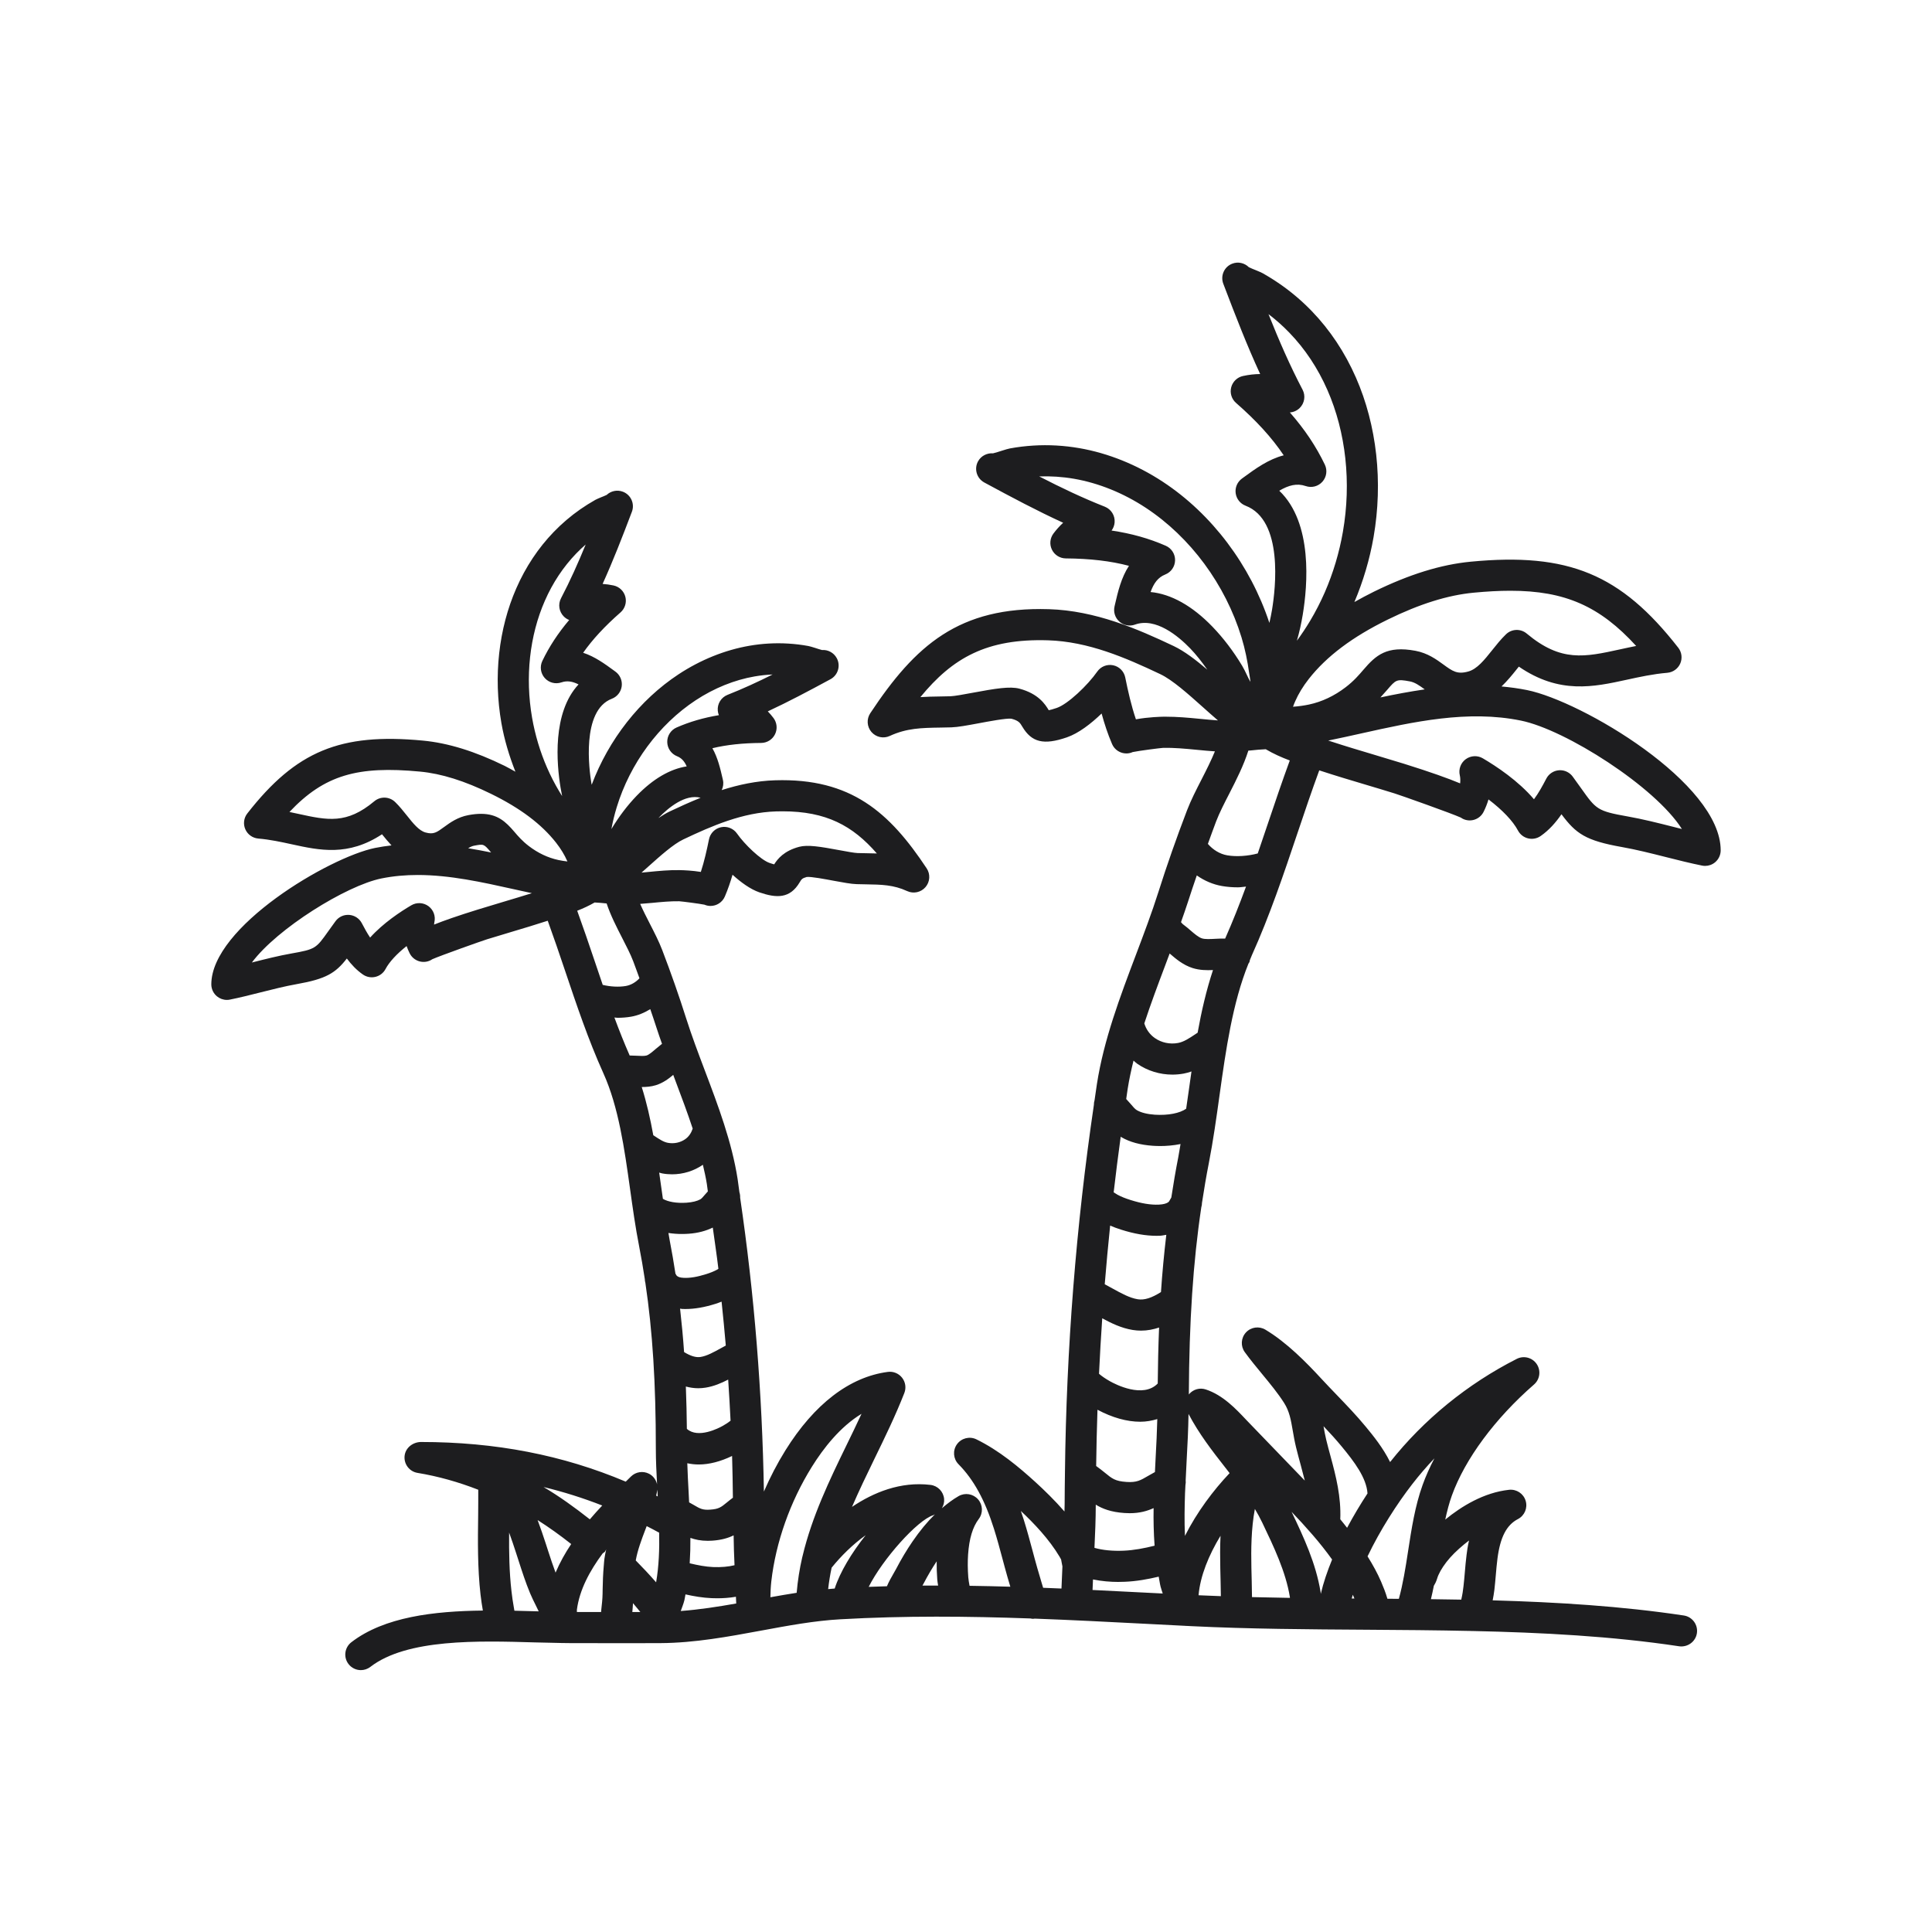 <?xml version="1.0" encoding="UTF-8"?> <svg xmlns="http://www.w3.org/2000/svg" width="1920" height="1920" viewBox="0 0 1920 1920" fill="none"><path d="M1517.63 685.809C1509.11 684.077 1500.63 682.979 1492.2 682.19C1497.71 676.902 1502.53 671.087 1506.97 665.505C1507.79 664.484 1508.6 663.463 1509.4 662.474C1549.73 690.139 1583.72 682.701 1616.69 675.51C1629.43 672.726 1642.64 669.835 1656.96 668.613C1662.62 668.118 1667.55 664.592 1669.82 659.381C1672.08 654.185 1671.32 648.154 1667.83 643.685C1610.74 570.524 1558.62 548.921 1461.6 558.199C1432 561.029 1400.58 570.756 1365.49 587.937C1358.66 591.293 1352.24 594.756 1345.99 598.298C1354.71 577.669 1361.16 556.004 1365.03 533.797C1374.55 479.008 1368.34 422.688 1347.51 375.228C1336.5 350.146 1321.71 327.893 1303.54 309.089C1294.14 299.362 1283.72 290.454 1272.52 282.645C1266.78 278.655 1260.89 274.944 1254.74 271.48C1253.61 270.861 1251.18 269.794 1248.27 268.604C1245.92 267.645 1243.03 266.562 1241.05 265.511C1236.86 261.351 1230.44 259.774 1224.61 262.031C1216.63 265.078 1212.66 274.001 1215.69 281.98C1228.23 314.919 1239.44 343.79 1252.34 371.718C1246.77 371.749 1241.07 372.399 1235.25 373.667C1229.55 374.904 1225.02 379.249 1223.55 384.924C1222.09 390.584 1223.95 396.584 1228.36 400.419C1248.6 418.11 1264.06 435.059 1275.74 452.487C1260.54 456.368 1247.45 465.941 1236.07 474.26L1234.2 475.621C1229.62 478.961 1227.24 484.544 1228 490.157C1228.76 495.771 1232.52 500.534 1237.82 502.56C1275.69 517.019 1267.56 585.169 1264.17 605.705C1263.4 610.313 1262.5 614.736 1261.5 619.035C1242.6 561.803 1204.42 510.895 1155.71 478.853C1129.96 461.889 1101.24 450.307 1072.62 445.358C1057.51 442.745 1042.15 441.863 1026.98 442.806C1019.2 443.27 1011.33 444.229 1003.62 445.652C1002.13 445.915 999.116 446.796 995.606 447.925C993.41 448.621 989.235 449.966 986.962 450.492C981.039 450.075 975.039 452.889 971.977 458.456C967.879 465.91 970.585 475.266 978.008 479.394C978.085 479.441 978.163 479.487 978.255 479.534C1005.36 494.194 1030.68 507.663 1056.55 519.508C1053.12 522.663 1049.92 526.204 1046.95 530.148C1043.42 534.818 1042.82 541.065 1045.42 546.308C1048 551.55 1053.32 554.89 1059.16 554.936C1083.29 555.122 1103.78 557.504 1121.95 562.313C1114.23 574.096 1110.95 588.2 1108.09 600.556L1107.61 602.674C1106.33 608.195 1108.15 613.978 1112.41 617.736C1116.63 621.509 1122.64 622.654 1127.93 620.721C1148.58 613.267 1171.12 632.319 1182.74 644.319C1188.83 650.628 1194.44 657.881 1199.81 665.505C1188.54 655.917 1177.23 647.195 1166.38 642.03C1130.59 625.051 1088.55 606.818 1042.42 605.396C953.002 602.643 909.626 641.241 864.857 708.804C861.038 714.572 861.502 722.165 866.002 727.407C870.502 732.65 877.94 734.289 884.218 731.382C901.151 723.588 915.827 723.356 934.415 723.062C938.002 723.016 941.683 722.954 945.487 722.83C951.935 722.629 961.415 720.866 972.394 718.825C982.261 716.985 1000.51 713.536 1005.13 714.247C1012.45 716.211 1013.71 718.33 1015.99 722.196C1025.28 737.784 1037.24 740.691 1060.23 732.773C1071.91 728.768 1084.37 719.103 1094.76 709.082C1097.55 719.273 1100.89 729.48 1105.14 739.377C1105.15 739.423 1105.18 739.485 1105.2 739.531C1107.75 745.315 1113.41 748.763 1119.37 748.763C1121.42 748.763 1123.52 748.346 1125.52 747.464C1125.58 747.449 1125.64 747.418 1125.71 747.387C1131.91 746.088 1152.64 743.413 1156.09 743.196C1166.59 743.011 1177.14 743.954 1190.16 745.222C1195.82 745.779 1201.54 746.304 1207.37 746.691C1203.6 755.861 1198.91 765.217 1194.18 774.418C1188.71 785.104 1183.53 795.202 1179.67 805.253C1169.3 832.316 1159.46 860.352 1151.25 886.347C1144.73 906.945 1136.67 928.239 1128.88 948.853C1113.18 990.343 1096.96 1033.24 1090.11 1077.24C1089.27 1082.6 1088.56 1088 1087.76 1093.38C1087.29 1094.93 1087.08 1096.43 1087.09 1098.02C1069.4 1217.93 1059.75 1340.42 1058.34 1462.93C1058.33 1463.03 1058.36 1463.13 1058.34 1463.25C1058.22 1473.66 1058.03 1484.06 1058.03 1494.47C1058.03 1497.02 1057.9 1499.54 1057.86 1502.1C1048.08 1490.9 1037.92 1481.02 1029.01 1472.88C1012.79 1458.15 993.132 1441.57 970.384 1430.42C963.595 1427.11 955.43 1429.17 951.023 1435.28C946.616 1441.4 947.281 1449.8 952.585 1455.16C967.632 1470.39 978.812 1490.81 987.812 1519.35C990.92 1529.22 993.596 1539.19 996.271 1549.17L998.451 1557.29C1000.25 1563.83 1002.05 1570.35 1004.03 1576.79L1004.05 1576.85C990.549 1576.45 977.049 1576.15 963.534 1575.95C963.518 1575.86 963.503 1575.77 963.487 1575.67C962.992 1572.89 962.467 1570.14 962.265 1567.49C961.647 1559.2 961.601 1551.77 962.08 1544.75C963.178 1529.03 966.642 1517.53 972.673 1509.56C977.111 1503.7 976.817 1495.54 971.961 1490.02C967.09 1484.5 959.049 1483.15 952.647 1486.82C946.925 1490.1 941.435 1494.26 936.038 1498.86C937.647 1496.14 938.544 1492.97 938.25 1489.63C937.6 1482.36 931.94 1476.53 924.703 1475.67C894.827 1472.1 868.043 1483.17 846.718 1497.53C853.568 1481.64 861.223 1465.76 869.079 1449.61C879.347 1428.55 889.955 1406.76 898.724 1384.34C900.718 1379.25 899.868 1373.48 896.497 1369.18C893.126 1364.88 887.713 1362.64 882.316 1363.38C844.352 1368.35 809.156 1395.33 780.501 1441.41C772.336 1454.54 765.269 1468.23 759.16 1482.29C757.506 1384.23 749.665 1286.31 735.547 1190.25C735.639 1188.41 735.392 1186.63 734.82 1184.82C734.17 1180.52 733.722 1176.13 733.057 1171.84C727.304 1134.87 713.711 1098.93 700.567 1064.17C693.763 1046.17 687.33 1029.14 681.886 1011.98C674.912 989.956 666.902 967.1 658.087 944.074C654.824 935.554 650.262 926.677 645.855 918.079C642.484 911.507 639.066 904.827 636.19 898.27C640.118 897.976 644.046 897.651 648.175 897.265C656.664 896.445 666.268 895.502 674.974 895.656C678.082 895.857 694.752 897.992 700.057 899.059C702.036 899.909 704.093 900.311 706.134 900.311C712.119 900.311 717.825 896.801 720.345 890.955L720.361 890.909C723.392 883.842 725.866 876.589 727.985 869.306C736.258 876.837 745.722 883.734 754.707 886.826C771.702 892.641 785.001 893.198 794.681 876.883C796.444 873.914 797.109 872.785 801.671 871.548C805.707 870.96 820.506 873.79 828.455 875.275C837.749 876.991 845.759 878.491 851.326 878.646L860.759 878.847C875.93 879.094 887.93 879.28 901.554 885.558C907.816 888.466 915.27 886.842 919.77 881.584C924.27 876.342 924.734 868.734 920.915 862.965C883.955 807.217 845.728 773.135 770.341 775.439C751.722 776.011 733.985 779.846 717.206 785.197C718.691 782.088 719.232 778.578 718.428 775.114L718.041 773.413C715.83 763.856 713.34 753.062 707.974 743.567C722.139 740.15 738.005 738.464 756.454 738.325C762.3 738.279 767.619 734.954 770.202 729.711C772.784 724.469 772.196 718.222 768.686 713.552C766.908 711.186 765.021 708.99 763.042 706.948C783.563 697.407 803.743 686.675 825.269 675.031L825.316 675.015C832.831 670.948 835.63 661.561 831.563 654.061C828.579 648.571 822.764 645.556 816.919 645.989C814.986 645.541 812.48 644.659 810.346 643.979C807.254 642.989 804.594 642.216 803.341 641.999C796.831 640.793 790.135 639.989 783.485 639.587C770.573 638.798 757.521 639.525 744.732 641.752C720.485 645.943 696.129 655.747 674.34 670.113C635.649 695.582 604.844 735.108 588.019 779.877C587.896 779.181 587.741 778.547 587.633 777.836C585.669 765.959 577.411 706.113 608.045 694.407C613.334 692.381 617.107 687.634 617.85 682.005C618.592 676.376 616.21 670.809 611.633 667.469L610.071 666.34C601.21 659.86 591.143 652.499 579.53 648.711C588.916 635.365 601.087 622.267 616.69 608.581C621.082 604.731 622.937 598.731 621.468 593.071C619.999 587.411 615.468 583.066 609.746 581.829C606.066 581.04 602.432 580.53 598.86 580.298C609.221 557.488 618.344 533.936 627.963 508.606C630.994 500.627 626.989 491.688 618.994 488.657C613.272 486.492 607.071 487.931 602.896 491.843C601.288 492.647 599.123 493.467 597.344 494.194C594.824 495.23 592.72 496.158 591.607 496.776C586.457 499.683 581.447 502.823 576.607 506.194C567.143 512.797 558.297 520.359 550.318 528.617C534.916 544.591 522.39 563.426 513.111 584.627C495.513 624.726 490.24 672.293 498.281 718.593C501.189 735.217 506.091 751.33 512.214 766.918C508.642 764.985 505.348 762.99 501.544 761.119C471.931 746.598 445.363 738.387 420.358 736.005C338.197 728.181 294.14 746.444 245.768 808.408C242.274 812.877 241.516 818.908 243.789 824.104C246.047 829.3 250.995 832.841 256.655 833.336C268.454 834.341 279.387 836.738 289.965 839.042C317.568 845.073 345.976 851.275 379.641 829.084C379.811 829.3 379.981 829.532 380.167 829.749C382.827 833.089 385.842 836.646 389.074 840.14C383.677 840.79 378.265 841.548 372.806 842.661C326.955 852.001 210.046 921.203 210 978.219C210 982.858 212.072 987.25 215.66 990.188C218.443 992.462 221.923 993.699 225.464 993.699C226.469 993.699 227.49 993.59 228.495 993.389C238.237 991.441 248.506 988.858 258.897 986.23C270.898 983.199 283.331 980.059 294.867 978.018C324.125 972.853 333.419 967.008 344.692 952.549C349.115 958.518 354.311 964.054 360.651 968.461C364.285 970.982 368.801 971.833 373.131 970.781C377.43 969.745 381.079 966.915 383.136 963.003C386.863 955.966 394.239 948.002 404.074 940.193C404.94 942.621 405.961 945.033 407.121 947.368C410.925 954.992 420.188 958.131 427.827 954.327C428.476 954.002 429.111 953.631 429.698 953.229C437.879 949.611 478.936 935.028 483.977 933.466C492.111 930.93 500.292 928.487 508.472 926.059C520.457 922.487 532.426 918.899 544.333 915.018C550.225 931.239 555.854 947.739 561.452 964.394C572.895 998.415 584.726 1033.58 599.602 1066.5C614.741 1100.01 620.54 1141.46 626.138 1181.53C628.767 1200.36 631.489 1219.85 635.169 1238.57C637.288 1249.32 639.097 1260.16 640.783 1271.09C640.783 1272.42 641.046 1273.68 641.37 1274.96C648.546 1323.16 651.762 1374.52 651.762 1439.59C651.762 1451.51 652.35 1463.4 652.984 1475.11C652.025 1470.66 649.18 1466.73 644.943 1464.56C639.02 1461.55 631.814 1462.66 627.082 1467.3C625.381 1468.96 623.587 1470.75 621.855 1472.45C559.38 1446.05 492.683 1433.03 418.239 1433.03C410.028 1433.22 402.729 1438.97 402.048 1447.24C401.399 1455.27 407.012 1462.45 414.945 1463.74C435.389 1467.12 455.523 1472.78 475.286 1480.49C475.286 1488.83 475.302 1497.16 475.193 1505.51C474.853 1531.42 474.513 1558.17 477.559 1584.83C478.163 1590.1 478.967 1595.33 479.864 1600.56C431.507 1601.11 381.945 1606.76 349.161 1632.04C342.403 1637.27 341.151 1646.98 346.362 1653.72C349.409 1657.68 353.986 1659.75 358.61 1659.75C361.904 1659.75 365.228 1658.7 368.043 1656.54C404.383 1628.5 475.116 1630.54 531.916 1632.21C540.931 1632.47 549.39 1632.67 557.493 1632.78C557.555 1632.78 557.617 1632.83 557.694 1632.83C557.772 1632.83 557.833 1632.8 557.895 1632.8C560.849 1632.83 563.926 1632.91 566.725 1632.91L596.648 1632.95C616.643 1632.98 636.669 1633.03 656.695 1632.91C690.392 1632.69 723.778 1626.52 756.083 1620.54C783.423 1615.48 809.248 1610.68 835.29 1609.22C899.435 1605.6 961.446 1606.18 1024.01 1608.41C1024.88 1608.57 1025.73 1608.77 1026.63 1608.77C1027.18 1608.77 1027.72 1608.63 1028.28 1608.57C1065.06 1609.93 1102.05 1611.83 1139.79 1613.78L1178 1615.74C1178.25 1615.74 1178.47 1615.83 1178.72 1615.83C1178.82 1615.83 1178.95 1615.79 1179.04 1615.79L1183.68 1616.04C1241.41 1618.88 1300.84 1619.25 1358.32 1619.61C1392.62 1619.82 1427.29 1620.09 1461.99 1620.84C1462.17 1620.84 1462.33 1620.94 1462.51 1620.94C1462.65 1620.94 1462.78 1620.86 1462.88 1620.86C1532.46 1622.38 1602.08 1625.99 1668.74 1636.06C1677.17 1637.21 1685.07 1631.51 1686.36 1623.07C1687.62 1614.63 1681.81 1606.74 1673.37 1605.46C1611.42 1596.12 1547.41 1592.22 1483.4 1590.4C1484.04 1586.87 1484.73 1583.34 1485.12 1579.8C1485.69 1574.9 1486.11 1569.95 1486.54 1565.03C1486.99 1559.7 1487.46 1554.36 1488.14 1549.06C1490.86 1527.7 1497.14 1515.55 1508.5 1509.64C1515.11 1506.21 1518.34 1498.57 1516.17 1491.44C1514.02 1484.31 1507.1 1479.77 1499.73 1480.54C1474.61 1483.23 1452.28 1497.05 1436.27 1510.15C1438.06 1501.88 1440.11 1493.82 1442.84 1486.25C1455.94 1449.92 1485.69 1409.71 1524.51 1375.89C1530.38 1370.77 1531.53 1362.05 1527.17 1355.59C1522.82 1349.13 1514.33 1346.88 1507.34 1350.44C1458.29 1375.34 1414.88 1410.78 1381.47 1452.97C1374.38 1438.65 1364.41 1426.48 1357.3 1417.86C1348.06 1406.65 1338.07 1396.28 1328.41 1386.22C1323.29 1380.9 1318.17 1375.58 1313.16 1370.16C1298.39 1354.12 1278.72 1334.08 1257.52 1321.4C1251.26 1317.66 1243.15 1318.77 1238.18 1324.21C1233.21 1329.64 1232.73 1337.79 1237.06 1343.74C1242.41 1351.12 1248.34 1358.31 1254.32 1365.56C1262.38 1375.34 1270 1384.57 1276.14 1394.23C1281.41 1402.51 1282.87 1410.97 1284.71 1421.68C1285.62 1426.92 1286.56 1432.37 1287.95 1438.11C1289.39 1443.98 1290.95 1449.81 1292.55 1455.6C1294 1460.93 1295.39 1466.17 1296.68 1471.38C1285.94 1460.2 1275.13 1449.02 1264.34 1437.86L1238.56 1411.12C1228.23 1400.13 1215.37 1386.44 1198.32 1380.83C1192.37 1378.83 1185.85 1380.67 1181.78 1385.4C1181.64 1385.56 1181.58 1385.74 1181.45 1385.9C1181.81 1313.26 1185.64 1254.69 1193.84 1199.77C1194.26 1198.32 1194.54 1196.87 1194.52 1195.37C1196.55 1182.13 1198.74 1169 1201.31 1155.98C1205.65 1133.73 1208.89 1110.55 1212.01 1088.12C1218.3 1043.04 1224.92 996.637 1240.7 957.637C1241.02 957.08 1241.45 956.616 1241.7 956.013C1241.95 955.441 1241.9 954.837 1242.06 954.265C1242.75 952.657 1243.34 950.971 1244.05 949.394C1261.76 910.177 1275.88 868.223 1289.52 827.645C1296.54 806.753 1303.57 785.985 1311.06 765.573L1312.88 766.16C1327.53 770.97 1342.3 775.361 1357.06 779.769C1366.74 782.66 1376.42 785.537 1386.04 788.537C1391.83 790.346 1442.07 808.13 1451.6 812.444C1452.26 812.908 1452.96 813.341 1453.71 813.712C1461.38 817.501 1470.62 814.362 1474.4 806.754C1476.4 802.779 1478.01 798.635 1479.25 794.46C1493.07 804.944 1503.48 815.831 1508.55 825.388C1510.64 829.285 1514.27 832.13 1518.57 833.166C1522.85 834.218 1527.38 833.367 1531.05 830.847C1539.46 825.001 1546.16 817.346 1551.77 809.197C1566.25 828.604 1575.83 835.408 1612 841.811C1625.97 844.269 1640.94 848.058 1655.43 851.708C1667.75 854.831 1679.94 857.893 1691.5 860.213C1692.51 860.414 1693.53 860.522 1694.54 860.522C1698.08 860.522 1701.56 859.3 1704.34 857.012C1707.93 854.074 1710 849.682 1710 845.043C1709.98 778.16 1571.83 696.819 1517.63 685.809ZM598.504 1496.16C594.313 1500.61 590.184 1505.19 586.179 1509.91C571.117 1498.04 555.854 1487.05 540.189 1477.79C560.153 1482.61 579.53 1488.75 598.504 1496.16ZM532.828 1601.28C525.807 1601.07 518.555 1600.88 511.209 1600.71L510.653 1597.43C509.678 1592.1 508.905 1586.75 508.302 1581.33C506.091 1562.1 505.797 1542.91 505.952 1523.05C508.457 1529.81 510.73 1536.74 512.972 1543.59L515.323 1550.87C518.756 1561.52 522.297 1572.55 526.813 1583.39C528.545 1587.52 530.524 1591.49 532.519 1595.5C533.493 1597.45 534.421 1599.4 535.349 1601.34C534.483 1601.33 533.71 1601.31 532.828 1601.28ZM552.112 1562.85C549.545 1555.91 547.163 1548.86 544.766 1541.41L542.369 1533.98C539.88 1526.41 537.251 1518.52 534.266 1510.63C545.555 1517.81 556.674 1525.77 567.653 1534.45C561.591 1543.49 556.333 1552.94 552.112 1562.85ZM600.623 1549.28C600.329 1551.4 600.267 1553.47 600.066 1555.57C600.066 1555.82 600.004 1556.03 600.004 1556.27C599.324 1564.09 599.014 1571.82 598.906 1579.31L598.829 1583.99C598.736 1589.17 598.148 1594.32 597.576 1599.44C597.483 1600.31 597.452 1601.14 597.36 1602.01C597.143 1602.01 596.927 1602.01 596.71 1602.01L573.329 1601.98C573.344 1601.17 573.236 1600.39 573.329 1599.6C575.942 1579.88 585.994 1561.18 598.968 1543.69C599.679 1543.11 600.53 1542.77 601.148 1542.05C601.751 1541.34 601.983 1540.48 602.432 1539.72C601.736 1542.83 601.087 1546.01 600.623 1549.28ZM729.964 1555.51C723.887 1556.98 716.665 1557.66 708.577 1557.32C701.17 1556.99 693.484 1555.51 685.412 1553.58C685.953 1544.99 686.185 1536.53 686.108 1528.34C690.84 1530.04 696.407 1531.25 703.412 1531.25C704.866 1531.25 706.366 1531.2 707.943 1531.09C717.098 1530.46 723.763 1528.43 729.067 1525.82C729.175 1535.95 729.5 1545.8 729.964 1555.51ZM728.34 1488.41C726.098 1490.06 724.165 1491.64 722.449 1493.05C716.572 1497.87 714.376 1499.67 705.809 1500.26C698.232 1500.83 695.587 1499.25 689.247 1495.51C687.964 1494.75 686.386 1493.88 684.84 1493.03C684.654 1489.46 684.515 1485.86 684.314 1482.29C683.773 1473.01 683.34 1463.57 683.031 1454.16C686.68 1454.95 690.484 1455.39 694.443 1455.39C704.789 1455.39 716.062 1452.47 727.536 1446.92C728 1460.73 728.139 1474.57 728.34 1488.41ZM726.021 1411.89C723.995 1413.49 721.644 1415.09 718.613 1416.81C714.284 1419.3 693.701 1429.97 682.598 1419.97C682.474 1406.48 682.149 1392.42 681.592 1377.92C685.489 1378.94 689.557 1379.62 693.871 1379.62C696.252 1379.62 698.696 1379.43 701.185 1379.03C709.505 1377.7 716.897 1374.5 723.655 1371.02C724.567 1384.66 725.356 1398.25 726.021 1411.89ZM771.269 806.367C773.449 806.305 775.583 806.274 777.686 806.274C821.032 806.274 847.336 820.486 871.414 848.166C868.027 848.043 864.656 847.996 861.239 847.934L852.239 847.749C849.037 847.656 841.104 846.171 834.099 844.872C814.908 841.316 802.692 839.321 794.233 841.548C779.063 845.599 772.769 853.579 769.367 858.991C768.207 858.682 766.691 858.249 764.743 857.568C756.037 854.584 739.954 839.151 732.423 828.357C728.882 823.285 722.634 820.81 716.603 822.063C710.541 823.316 705.825 828.063 704.588 834.109C702.407 844.811 699.933 855.929 696.484 866.507C688.134 865.146 679.861 864.806 675.886 864.728C665.108 864.481 654.515 865.563 643.984 866.584C641.803 866.801 639.638 867.002 637.52 867.203C639.762 865.239 642.02 863.213 644.278 861.187C656.556 850.208 669.268 838.857 679.01 834.233C707.541 820.687 738.176 807.372 771.269 806.367ZM654.422 812.939C654.623 812.738 654.793 812.475 654.994 812.274C663.933 803.042 680.85 788.753 696.268 792.805C685.613 797.104 675.376 801.743 665.742 806.32C662 808.083 658.226 810.372 654.422 812.939ZM612.886 802.238C626.154 758.768 654.762 720.015 691.35 695.922C709.629 683.876 729.902 675.68 750.006 672.216C755.897 671.195 761.851 670.561 767.82 670.299C752.928 677.752 738.377 684.464 723.036 690.525C716.68 693.046 712.722 699.433 713.325 706.237C713.448 707.814 713.835 709.33 714.407 710.737C699.082 713.289 685.273 717.325 672.36 722.985C666.654 725.49 663.005 731.165 663.097 737.397C663.206 743.629 667.025 749.196 672.809 751.516C677.293 753.31 680.123 756.433 682.428 761.629C665.958 764.165 648.948 774.032 632.757 790.779C623.649 800.212 615.252 811.254 607.829 823.547C607.752 823.656 607.69 823.779 607.612 823.903C608.927 816.635 610.69 809.398 612.886 802.238ZM541.472 597.045C549.282 579.215 559.766 563.411 572.617 550.081C575.617 546.972 578.772 543.972 582.05 541.127C574.473 559.607 566.586 577.267 557.54 594.54C554.37 600.586 555.545 608.009 560.431 612.788C561.962 614.272 563.741 615.401 565.643 616.143C554.462 629.365 545.725 642.742 538.967 656.845C536.277 662.474 537.22 669.154 541.364 673.809C545.509 678.464 552.019 680.18 557.942 678.139C563.648 676.206 568.906 677.134 574.952 680.165C548.648 708.294 553.179 759.155 557.091 782.846C557.571 785.691 558.065 788.444 558.638 791.135C557.648 789.573 556.674 787.996 555.73 786.403C551.277 778.98 547.225 771.078 543.668 762.944C536.787 747.155 531.777 730.423 528.776 713.273C521.771 672.927 526.287 631.654 541.472 597.045ZM499.627 896.414C491.322 898.888 483.034 901.363 474.791 903.93C455.028 910.054 441.142 914.925 431.337 918.853C431.384 918.033 431.492 917.26 431.662 916.564C433.1 910.533 430.796 904.239 425.817 900.543C420.822 896.878 414.126 896.507 408.791 899.646C397.997 905.987 380.878 917.275 367.826 931.75C364.842 927.342 362.151 922.378 359.584 917.476C357.11 912.744 352.378 909.636 347.058 909.218C341.661 908.816 336.589 911.167 333.419 915.481C330.744 919.115 328.439 922.363 326.367 925.27C314.027 942.667 313.532 943.332 289.485 947.585C276.851 949.827 263.877 953.09 251.32 956.276C250.995 956.353 250.655 956.446 250.315 956.539C275.32 922.904 343.981 880.131 379.007 873.002C390.992 870.574 403.038 869.553 415.1 869.553C447.002 869.553 479.059 876.667 510.343 883.625C516.374 884.971 522.452 886.316 528.56 887.631C518.957 890.646 509.292 893.522 499.627 896.414ZM465.25 842.97C467.307 841.718 469.209 840.805 471.204 840.434C480.745 838.64 480.761 838.64 487.627 846.666C487.766 846.821 487.936 847.022 488.075 847.192C480.513 845.661 472.905 844.207 465.25 842.97ZM555.019 854.692C544.581 852.465 534.653 847.78 525.514 840.774C518.941 835.733 514.967 831.078 511.117 826.578C502.58 816.604 494.353 808.779 477.977 808.779C474.266 808.779 470.152 809.181 465.513 810.047C454.812 812.042 447.343 817.486 441.343 821.862C433.935 827.274 430.842 829.517 422.863 827.305C416.322 825.496 410.523 818.212 404.383 810.496C400.765 805.965 397.023 801.264 392.677 797.042C386.971 791.521 378.064 791.197 371.986 796.284C344.491 819.31 325.439 815.135 296.599 808.841C293.707 808.207 290.738 807.558 287.645 806.924C322.424 770.104 355.548 760.918 417.466 766.81C438.698 768.82 461.755 776.042 487.967 788.892C516.993 803.104 538.163 819.017 552.653 837.512C557.323 843.496 561.004 849.527 563.586 855.45C563.679 855.682 563.772 855.898 563.88 856.115C560.725 855.744 557.803 855.28 555.019 854.692ZM598.983 978.76C596.2 970.657 593.478 962.554 590.772 954.513C585.158 937.842 579.514 921.342 573.622 905.09C579.545 902.77 585.39 900.095 590.942 896.878C594.777 897.048 598.566 897.388 602.355 897.791C602.509 897.806 602.679 897.806 602.849 897.821C606.793 909.651 612.638 921.079 618.344 932.198C622.551 940.41 626.54 948.157 629.216 955.116C631.381 960.776 633.391 966.497 635.494 972.219C631.705 976.255 626.958 978.992 621.886 979.874C614.973 981.065 606.437 980.57 598.983 978.76ZM632.262 1049.17C630.174 1049.06 627.994 1048.98 625.767 1048.95C620.37 1036.69 615.344 1024.04 610.581 1011.19C611.602 1011.22 612.638 1011.47 613.659 1011.47C618.283 1011.47 622.829 1011.11 627.113 1010.38C633.932 1009.21 640.35 1006.5 646.242 1002.88C648.329 1009.05 650.525 1015.38 652.412 1021.33C654.097 1026.67 656.03 1032 657.902 1037.35C657.453 1037.74 656.989 1038.1 656.525 1038.45L651.422 1042.63C648.252 1045.36 644.974 1048.18 642.561 1048.94C640.381 1049.62 636.051 1049.38 632.262 1049.17ZM650.293 1128.87L649.226 1128.17C646.273 1111.83 642.623 1095.73 637.752 1080.27C642.205 1080.27 646.984 1079.94 651.793 1078.46C658.984 1076.2 664.474 1072.06 669.051 1068.2C669.917 1070.49 670.768 1072.86 671.634 1075.13C677.417 1090.43 683.232 1105.98 688.397 1121.6C687.005 1125.78 684.654 1129.54 680.943 1132.12C676.041 1135.54 669.793 1136.85 663.716 1135.72C659.432 1134.93 655.396 1132.24 650.293 1128.87ZM653.247 1480.55C653.278 1480.37 653.216 1480.2 653.247 1480.01C653.324 1481.34 653.386 1482.72 653.463 1484.05C653.525 1485.07 653.556 1486.11 653.618 1487.13C653.123 1486.86 652.613 1486.63 652.118 1486.37C652.489 1484.44 652.968 1482.53 653.247 1480.55ZM628.396 1601.98C628.721 1599.07 628.845 1596.15 629.076 1593.23C631.551 1596.09 633.917 1599.07 636.329 1601.98C633.685 1601.98 631.04 1601.98 628.396 1601.98ZM652.041 1572.49C645.484 1564.97 638.711 1557.77 631.798 1550.76C633.592 1540.6 637.412 1530.38 641.541 1519.6C641.912 1518.63 642.283 1517.61 642.669 1516.63C646.829 1518.8 651.005 1520.87 655.072 1523.16C655.381 1539.13 654.871 1556.11 652.041 1572.49ZM656.773 1177.23C656.216 1173.27 655.659 1169.29 655.087 1165.32C656.092 1165.58 657.005 1165.92 658.056 1166.12C661.304 1166.73 664.597 1167.02 667.876 1167.02C678.778 1167.02 689.556 1163.73 698.51 1157.54C699.979 1163.9 701.479 1170.27 702.454 1176.59C702.84 1179.05 703.088 1181.54 703.459 1184C702.469 1185.1 701.402 1186.24 700.567 1187.23C698.866 1189.26 697.258 1191.16 696.051 1191.84C692.835 1193.66 688.18 1194.81 682.257 1195.24C672.422 1195.91 663.716 1194.35 658.783 1191.39C658.133 1186.68 657.438 1181.91 656.773 1177.23ZM671.247 1265.7C669.561 1254.79 667.721 1243.78 665.525 1232.6C665.061 1230.24 664.706 1227.73 664.273 1225.32C668.958 1226.03 673.505 1226.32 677.525 1226.32C680.046 1226.32 682.381 1226.23 684.438 1226.08C693.871 1225.4 701.588 1223.22 708.361 1219.95C710.217 1233.62 712.32 1247.22 713.928 1260.93C713.356 1261.3 712.784 1261.69 712.196 1262C709.366 1263.52 705.979 1264.88 701.85 1266.19C693.082 1268.96 685.737 1270.23 679.443 1269.9C675.592 1269.72 673.83 1268.99 672.469 1267.72C672.175 1267.21 671.649 1266.39 671.247 1265.7ZM678.067 1300.83C679.087 1300.88 680.123 1300.89 681.175 1300.89C690.299 1300.89 700.149 1299.19 711.175 1295.7C713.294 1295.03 715.18 1294.29 717.098 1293.56C718.567 1308.1 720.114 1322.62 721.289 1337.2C719.665 1338.07 718.041 1338.93 716.402 1339.85C709.273 1343.79 702.546 1347.52 696.268 1348.52C691.706 1349.28 686.355 1347.66 679.83 1343.67C678.871 1329.67 677.51 1315.21 675.855 1300.51C676.629 1300.57 677.263 1300.8 678.067 1300.83ZM676.52 1601C677.757 1597.46 679.196 1594.08 680.139 1590.27C680.618 1588.35 680.819 1586.41 681.221 1584.49C689.649 1586.37 698.34 1587.86 707.247 1588.23C709.026 1588.31 710.912 1588.35 712.892 1588.35C718.521 1588.35 724.876 1587.94 731.356 1586.84C731.464 1589.07 731.557 1591.29 731.65 1593.53C713.34 1596.78 694.845 1599.63 676.52 1601ZM797.233 1547.73C794.588 1559.14 792.748 1570.88 791.712 1582.91C782.96 1584.26 774.269 1585.79 765.609 1587.33C765.702 1581.98 765.934 1576.73 766.521 1571.54C770.944 1532.76 785.233 1492.35 806.774 1457.76C818.249 1439.31 834.919 1417.91 856.166 1405.04C851.326 1415.51 846.269 1425.89 841.305 1436.1C824.249 1471.11 806.96 1507.03 797.635 1546.17C797.449 1546.68 797.341 1547.19 797.233 1547.73ZM829.522 1578.67C827.341 1578.83 825.176 1579.03 822.996 1579.23C823.831 1572.02 824.96 1564.91 826.475 1557.92C835.847 1546.35 847.398 1534.86 860.311 1525.65C846.409 1543.12 834.749 1562.36 829.522 1578.67ZM890.497 1559.28C889.816 1560.6 888.95 1562.08 888.038 1563.64C885.827 1567.48 883.352 1571.79 881.419 1576.4C875.404 1576.57 869.357 1576.77 863.311 1577C877.151 1549.4 911.775 1510.63 927.409 1505.81C928.043 1505.61 928.523 1505.2 929.095 1504.94C921.44 1512.46 914.033 1521.43 906.796 1531.99C901.074 1540.34 895.584 1549.52 890.497 1559.28ZM916.708 1575.75C917.11 1575.04 917.59 1574.24 917.93 1573.57C922.012 1565.76 926.358 1558.4 930.858 1551.63C930.781 1557.4 930.966 1563.4 931.446 1569.78C931.585 1571.73 931.987 1573.74 932.296 1575.74C927.1 1575.74 921.904 1575.72 916.708 1575.75ZM1054.88 1578.67C1048.8 1578.41 1042.74 1578.16 1036.66 1577.93C1036.06 1576.04 1035.47 1574.08 1034.88 1572.02L1033.63 1567.73C1031.73 1561.56 1030.01 1555.32 1028.3 1549.14L1026.15 1541.14C1023.35 1530.74 1020.57 1520.31 1017.32 1510.03C1016.39 1507.14 1015.48 1504.32 1014.5 1501.57C1027.65 1513.94 1042.51 1529.5 1052.99 1547.05C1053.58 1548.04 1054.38 1549.42 1054.51 1549.76L1055.13 1553.11C1055.33 1554.3 1055.58 1555.48 1055.82 1556.65C1055.45 1563.97 1055.17 1571.34 1054.88 1578.67ZM1343.32 1588.57C1343.63 1587.35 1344.09 1586.08 1344.41 1584.84C1344.92 1586.02 1345.45 1587.26 1346.01 1588.59C1345.11 1588.59 1344.21 1588.57 1343.32 1588.57ZM1429.5 1565.25C1430.7 1562.51 1432.27 1559.73 1434.18 1556.88C1438.2 1550.85 1443.35 1545.05 1449.97 1539.13C1453.25 1536.19 1456.57 1533.44 1459.9 1530.92C1458.51 1536.91 1457.86 1541.96 1457.46 1545.19C1456.73 1550.92 1456.23 1556.67 1455.74 1562.42C1455.35 1567.04 1454.95 1571.67 1454.41 1576.34C1453.98 1580.45 1453.36 1584.53 1452.18 1589.7C1442.12 1589.51 1432.06 1589.36 1422.03 1589.24C1423.08 1584.83 1424.08 1580.41 1424.94 1575.94C1425.99 1574.22 1427.19 1572.09 1428.23 1568.7C1428.55 1567.51 1429.02 1566.35 1429.5 1565.25ZM1403.55 1474.82C1410.4 1465.99 1417.73 1457.47 1425.49 1449.3C1420.82 1458.24 1416.86 1467.1 1413.74 1475.81C1406.21 1496.73 1402.73 1519.43 1399.36 1541.39C1396.79 1558.18 1394.25 1574.14 1390.17 1588.91C1386.37 1588.88 1382.59 1588.85 1378.79 1588.82C1377 1582.54 1374.57 1576.65 1372.5 1571.81C1368.99 1563.64 1364.46 1555.35 1359.06 1546.69C1371.68 1520.3 1388.47 1494.27 1403.55 1474.82ZM1333.42 1437.58C1345.84 1452.64 1357.99 1468.62 1359.01 1484.17C1351.9 1495 1345.06 1506.47 1338.72 1518.32C1336.47 1515.47 1334.24 1512.58 1331.95 1509.84C1332.86 1487.56 1327.71 1467.18 1322.36 1447.52C1320.85 1442 1319.35 1436.45 1317.99 1430.84C1316.84 1426.14 1316.07 1421.67 1315.31 1417.35C1321.64 1424 1327.68 1430.62 1333.42 1437.58ZM1304.19 1525.04C1304.36 1525.28 1304.55 1525.45 1304.73 1525.66C1311.37 1533.33 1317.77 1541.41 1323.83 1549.83C1319.11 1561.35 1315.16 1572.86 1312.59 1583.98C1312.5 1583.33 1312.48 1582.69 1312.37 1582.04C1307.69 1553.59 1295.66 1527.75 1283.55 1502.42C1290.24 1509.39 1297.26 1517.03 1304.19 1525.04ZM1247.08 1499.58C1249.7 1504 1252.19 1508.51 1254.46 1513.25C1265.89 1537.14 1277.73 1561.85 1281.85 1587.04C1281.89 1587.35 1281.86 1587.64 1281.91 1587.95C1269.34 1587.77 1256.78 1587.5 1244.22 1587.19C1244.13 1581.91 1244.08 1576.6 1243.94 1571.34L1243.62 1558.03C1243.25 1539.53 1243.39 1519.18 1247.08 1499.58ZM1297.62 483.044C1303.54 485.085 1310.07 483.384 1314.2 478.714C1318.36 474.059 1319.3 467.379 1316.61 461.75C1307.98 443.734 1296.65 426.739 1281.86 409.883C1285.42 409.636 1288.9 408.151 1291.59 405.507C1296.46 400.729 1297.65 393.321 1294.48 387.275C1281.8 363.089 1271.21 338.764 1260.6 312.181C1267.97 317.779 1274.92 323.95 1281.3 330.568C1296.92 346.728 1309.68 365.95 1319.19 387.646C1337.59 429.6 1343.07 479.611 1334.56 528.477C1330.96 549.215 1324.9 569.457 1316.58 588.602C1312.28 598.437 1307.35 608.009 1301.96 617.025C1297.87 623.844 1293.48 630.448 1288.99 636.54C1288.94 636.587 1288.9 636.649 1288.85 636.695C1291.2 628.607 1293.17 619.886 1294.68 610.731C1299.41 582.107 1304.95 519.632 1271.3 487.668C1280.7 482.193 1288.77 479.998 1297.62 483.044ZM1143.43 588.354C1146.57 579.679 1150.68 573.849 1158.04 570.911C1163.84 568.607 1167.67 563.055 1167.78 556.808C1167.89 550.576 1164.24 544.885 1158.54 542.38C1142.13 535.173 1124.5 530.194 1104.66 527.24C1106.34 524.983 1107.44 522.245 1107.69 519.292C1108.28 512.488 1104.33 506.085 1097.98 503.565C1075.65 494.735 1054.71 484.776 1032.75 473.456C1044.19 473.07 1055.88 473.812 1067.33 475.791C1091.78 480.028 1116.46 490.003 1138.68 504.647C1183.03 533.843 1217.72 580.808 1233.83 633.509C1237.37 645.108 1239.74 656.938 1241.38 668.783C1241.41 669.108 1241.48 669.417 1241.53 669.742C1241.86 672.077 1242.37 674.412 1242.6 676.747C1242.63 677.041 1242.66 677.335 1242.69 677.628C1241.5 675.788 1240.29 673.221 1239.03 670.546C1237.54 667.422 1236.07 664.329 1234.37 661.53C1225.67 647.087 1215.77 634.082 1204.94 622.839C1184.81 601.963 1163.65 590.256 1143.43 588.354ZM1192 714.325C1180.31 713.18 1169.64 712.253 1158.75 712.253C1157.72 712.253 1156.66 712.253 1155.64 712.268C1154.67 712.283 1141.51 712.515 1128.86 714.851C1124.24 701.258 1121.02 686.938 1118.25 673.221C1117.03 667.159 1112.3 662.412 1106.25 661.144C1100.14 659.891 1093.96 662.35 1090.43 667.422C1080.94 681 1061.3 699.727 1050.21 703.531C1046.41 704.845 1043.87 705.495 1042.25 705.82C1038.67 699.835 1031.98 689.443 1013.11 684.386C1003.63 681.881 989.266 684.247 966.735 688.438C958.245 690.015 948.626 691.809 944.559 691.933L933.935 692.149C927.456 692.257 921.085 692.35 914.683 692.783C946.693 653.706 980.73 634.453 1041.47 636.324C1081.62 637.561 1118.62 653.628 1153.11 669.974C1165.15 675.711 1180.51 689.428 1195.37 702.711C1200.43 707.242 1205.44 711.711 1210.39 715.948C1204.62 715.562 1198.6 714.974 1192 714.325ZM1095.38 1310.11C1104.41 1315 1114.39 1319.88 1125.72 1321.71C1128.54 1322.16 1131.29 1322.37 1133.98 1322.37C1140.35 1322.37 1146.33 1321.15 1151.89 1319.29C1151.1 1338.56 1150.7 1357.14 1150.54 1374.92C1135.99 1389.93 1108.54 1375.79 1102.9 1372.58C1098.33 1369.97 1094.96 1367.64 1092.19 1365.24C1093.06 1346.84 1094.13 1328.47 1095.38 1310.11ZM1090.66 1400.98C1105.45 1408.88 1119.98 1412.91 1133.22 1412.91C1139.19 1412.91 1144.76 1411.85 1150.11 1410.27C1149.78 1423.03 1149.18 1435.89 1148.47 1448.48C1148.19 1453.29 1148.02 1458.09 1147.76 1462.91C1145.33 1464.21 1143.07 1465.51 1141.11 1466.65C1133.41 1471.17 1129.6 1473.44 1119.49 1472.74C1108.28 1471.99 1105.23 1469.5 1097.87 1463.45C1095.5 1461.5 1092.61 1459.26 1089.35 1456.89C1089.6 1438.26 1090.03 1419.61 1090.66 1400.98ZM1088.96 1495.31C1095.67 1499.44 1104.19 1502.71 1117.37 1503.61C1119.23 1503.73 1121 1503.8 1122.72 1503.8C1132.87 1503.8 1140.21 1501.55 1146.44 1498.74C1146.23 1510.77 1146.49 1523.28 1147.42 1536.09C1137.27 1538.64 1126.82 1540.66 1116.52 1541.07C1105.57 1541.53 1095.69 1540.52 1087.66 1538.24C1088.34 1524.22 1088.93 1509.97 1088.96 1495.31ZM1141.39 1582.9C1122.67 1581.92 1104.18 1580.99 1085.76 1580.1C1085.9 1576.6 1086.04 1573.12 1086.21 1569.64C1094.92 1571.41 1103.55 1572.1 1111.08 1572.1C1113.43 1572.1 1115.67 1572.04 1117.79 1571.95C1129.4 1571.48 1140.66 1569.44 1151.51 1566.86C1152.16 1570.17 1152.55 1573.49 1153.37 1576.77C1153.97 1579.15 1154.81 1581.32 1155.5 1583.61L1141.39 1582.9ZM1153.76 1284.01C1144.6 1289.88 1137.21 1292.26 1130.65 1291.18C1122.61 1289.88 1114.32 1285.3 1105.56 1280.46C1102.96 1279.03 1100.39 1277.62 1097.87 1276.29C1099.45 1256.82 1101.26 1237.38 1103.25 1217.99C1106.59 1219.41 1110.15 1220.76 1114.22 1222.04C1127.1 1226.12 1138.6 1228.13 1149.32 1228.13C1150.49 1228.13 1151.67 1228.1 1152.84 1228.06C1155.1 1227.95 1156.99 1227.44 1159.06 1227.13C1156.77 1246.55 1154.99 1265.57 1153.76 1284.01ZM1170.95 1150.06C1168.29 1163.59 1166.07 1176.89 1164.04 1190.08C1163.27 1191.36 1162.48 1192.64 1161.83 1193.9C1161.5 1194.35 1161.01 1194.78 1160.33 1195.16C1159.03 1195.95 1156.42 1196.93 1151.47 1197.16C1143.41 1197.48 1134.35 1195.98 1123.52 1192.55C1118.28 1190.91 1114.22 1189.26 1110.64 1187.34C1109.5 1186.72 1108.37 1185.96 1106.75 1184.93C1108.9 1166.43 1111.23 1147.98 1113.75 1129.6C1114.05 1129.78 1114.22 1130.01 1114.52 1130.18C1122.91 1135.01 1133.05 1137.76 1145.56 1138.66C1147.62 1138.8 1150.17 1138.91 1153.09 1138.91C1158.78 1138.91 1165.87 1138.43 1173.2 1136.93C1172.44 1141.29 1171.77 1145.77 1170.95 1150.06ZM1191.12 1585.35C1192.74 1566.26 1201.19 1545.57 1212.94 1526.22C1212.41 1537.42 1212.51 1548.32 1212.71 1558.68L1213.03 1572.15C1213.15 1576.85 1213.19 1581.53 1213.28 1586.24C1205.89 1585.96 1198.48 1585.71 1191.12 1585.35ZM1217.56 1458.3C1219.06 1460.2 1220.48 1462.07 1221.97 1463.98C1205.92 1480.89 1189.51 1502.67 1177.6 1526.33C1176.92 1511.82 1177.23 1497.49 1177.66 1484.17C1177.76 1481.4 1177.96 1478.64 1178.07 1475.87C1178.41 1474.28 1178.48 1472.7 1178.31 1471.03C1178.64 1464.1 1178.95 1457.17 1179.33 1450.23C1180.17 1435.49 1180.91 1420.32 1181.14 1405.15C1191.46 1424.79 1204.66 1441.86 1217.56 1458.3ZM1181.38 1083.87C1180.54 1089.81 1179.66 1095.82 1178.79 1101.84C1172.53 1106.28 1160.99 1108.61 1147.7 1107.79C1140.09 1107.25 1134.09 1105.75 1129.85 1103.32C1127.95 1102.24 1125.95 1099.86 1123.65 1097.12C1122.37 1095.59 1120.8 1093.86 1119.21 1092.17C1119.72 1088.77 1120.17 1085.37 1120.69 1081.98C1122.15 1072.67 1124.19 1063.35 1126.48 1054.01C1127.72 1055 1128.78 1056.17 1130.11 1057.09C1140.33 1064.18 1152.64 1067.94 1165.11 1067.94C1168.85 1067.94 1172.61 1067.6 1176.32 1066.92C1179.07 1066.41 1181.64 1065.67 1184.08 1064.8C1183.15 1071.17 1182.27 1077.53 1181.38 1083.87ZM1190.19 1026.28L1187.9 1027.8C1181.73 1031.91 1176.4 1035.45 1170.67 1036.5C1162.68 1037.99 1154.31 1036.22 1147.77 1031.68C1142.58 1028.08 1138.99 1022.94 1137.2 1017.05C1143.52 997.797 1150.7 978.652 1157.82 959.786C1159.36 955.765 1160.86 951.636 1162.39 947.569L1162.74 947.879C1168.53 952.858 1175.72 959.059 1185.33 962.075C1192.23 964.24 1199.1 964.302 1205.45 964.039C1198.85 984.018 1194.01 1004.96 1190.19 1026.28ZM1217.55 932.739C1214.24 932.693 1210.99 932.786 1207.93 932.971C1202.87 933.25 1197.63 933.528 1194.57 932.569C1191.04 931.471 1187.11 928.069 1182.92 924.466L1179.92 921.899C1178.95 921.095 1177.93 920.306 1176.92 919.548C1176.07 918.914 1175.19 918.342 1173.83 916.61C1173.78 916.548 1173.72 916.456 1173.67 916.394C1176.09 909.497 1178.58 902.584 1180.76 895.718C1183.39 887.383 1186.42 878.646 1189.36 869.986C1196.92 875.29 1205.44 878.986 1214.47 880.533C1219.45 881.399 1224.75 881.816 1230.17 881.816C1232.87 881.816 1235.58 881.29 1238.28 881.089C1231.82 898.657 1224.98 915.992 1217.55 932.739ZM1260.23 817.795C1256.84 827.846 1253.44 837.991 1249.94 848.135C1240.25 850.749 1228.84 851.584 1219.7 850.022C1212.15 848.738 1205.27 844.362 1200.38 838.64C1203.1 831.187 1205.75 823.702 1208.56 816.326C1211.82 807.836 1216.62 798.465 1221.72 788.552C1228.8 774.758 1235.95 760.578 1240.6 745.964C1241.47 745.871 1242.35 745.856 1243.23 745.763C1248.07 745.237 1252.94 744.774 1257.91 744.588C1265.47 749.073 1273.59 752.676 1281.77 755.753C1274.32 776.104 1267.26 796.872 1260.23 817.795ZM1300.84 700.16C1296 701.196 1290.77 701.923 1284.99 702.356C1285.63 700.515 1286.36 698.691 1287.17 696.881C1290.34 689.582 1294.88 682.129 1300.62 674.783C1318.26 652.283 1343.93 632.968 1379.12 615.726C1410.77 600.215 1438.71 591.463 1464.52 589.004C1477.67 587.751 1489.78 587.086 1501.03 587.086C1555.33 587.086 1590 602.504 1626 641.953C1620.45 643.035 1615.13 644.211 1610.07 645.309C1574.69 653.056 1551.34 658.159 1517.27 629.659C1511.22 624.556 1502.27 624.865 1496.6 630.401C1491.49 635.334 1487.07 640.886 1482.79 646.267C1475.12 655.871 1467.89 664.948 1459.13 667.345C1448.18 670.391 1443.55 667.036 1434.4 660.371C1427.47 655.314 1418.83 649.035 1406.7 646.762C1378.2 641.412 1367.3 651.185 1355.01 665.536C1350.52 670.778 1345.43 676.732 1337.32 682.948C1326 691.623 1313.72 697.422 1300.84 700.16ZM1415.86 685.098C1401.06 687.247 1386.38 690.015 1371.86 693.093C1374.37 690.386 1376.64 687.819 1378.51 685.639C1387.19 675.51 1387.87 674.69 1401.04 677.149C1406.16 678.092 1410.48 681.185 1415.86 685.098ZM1663.02 821.723C1647.99 817.919 1632.46 813.991 1617.42 811.346C1587.4 806.027 1586.18 804.326 1571.3 783.387C1568.84 779.923 1566.09 776.057 1562.91 771.727C1559.98 767.753 1555.34 765.433 1550.44 765.433C1550.06 765.433 1549.65 765.449 1549.25 765.48C1543.93 765.882 1539.21 769.021 1536.73 773.738C1533 780.898 1529.04 788.15 1524.45 794.305C1508.89 775.949 1487.07 761.521 1473.62 753.619C1468.3 750.48 1461.59 750.835 1456.59 754.516C1451.61 758.196 1449.31 764.506 1450.74 770.521C1451.29 772.794 1451.36 775.562 1451.07 778.516C1439.43 773.66 1421.89 767.32 1395.28 759.016C1385.52 755.985 1375.73 753.062 1365.94 750.14C1351.43 745.81 1336.93 741.495 1322.56 736.779L1319.98 735.959C1331.07 733.701 1342.11 731.258 1353 728.83C1404.91 717.278 1458.6 705.34 1511.47 716.119C1555.92 725.15 1644.93 781.887 1671.46 823.857C1668.65 823.145 1665.85 822.434 1663.02 821.723Z" fill="#1D1D1F"></path></svg> 